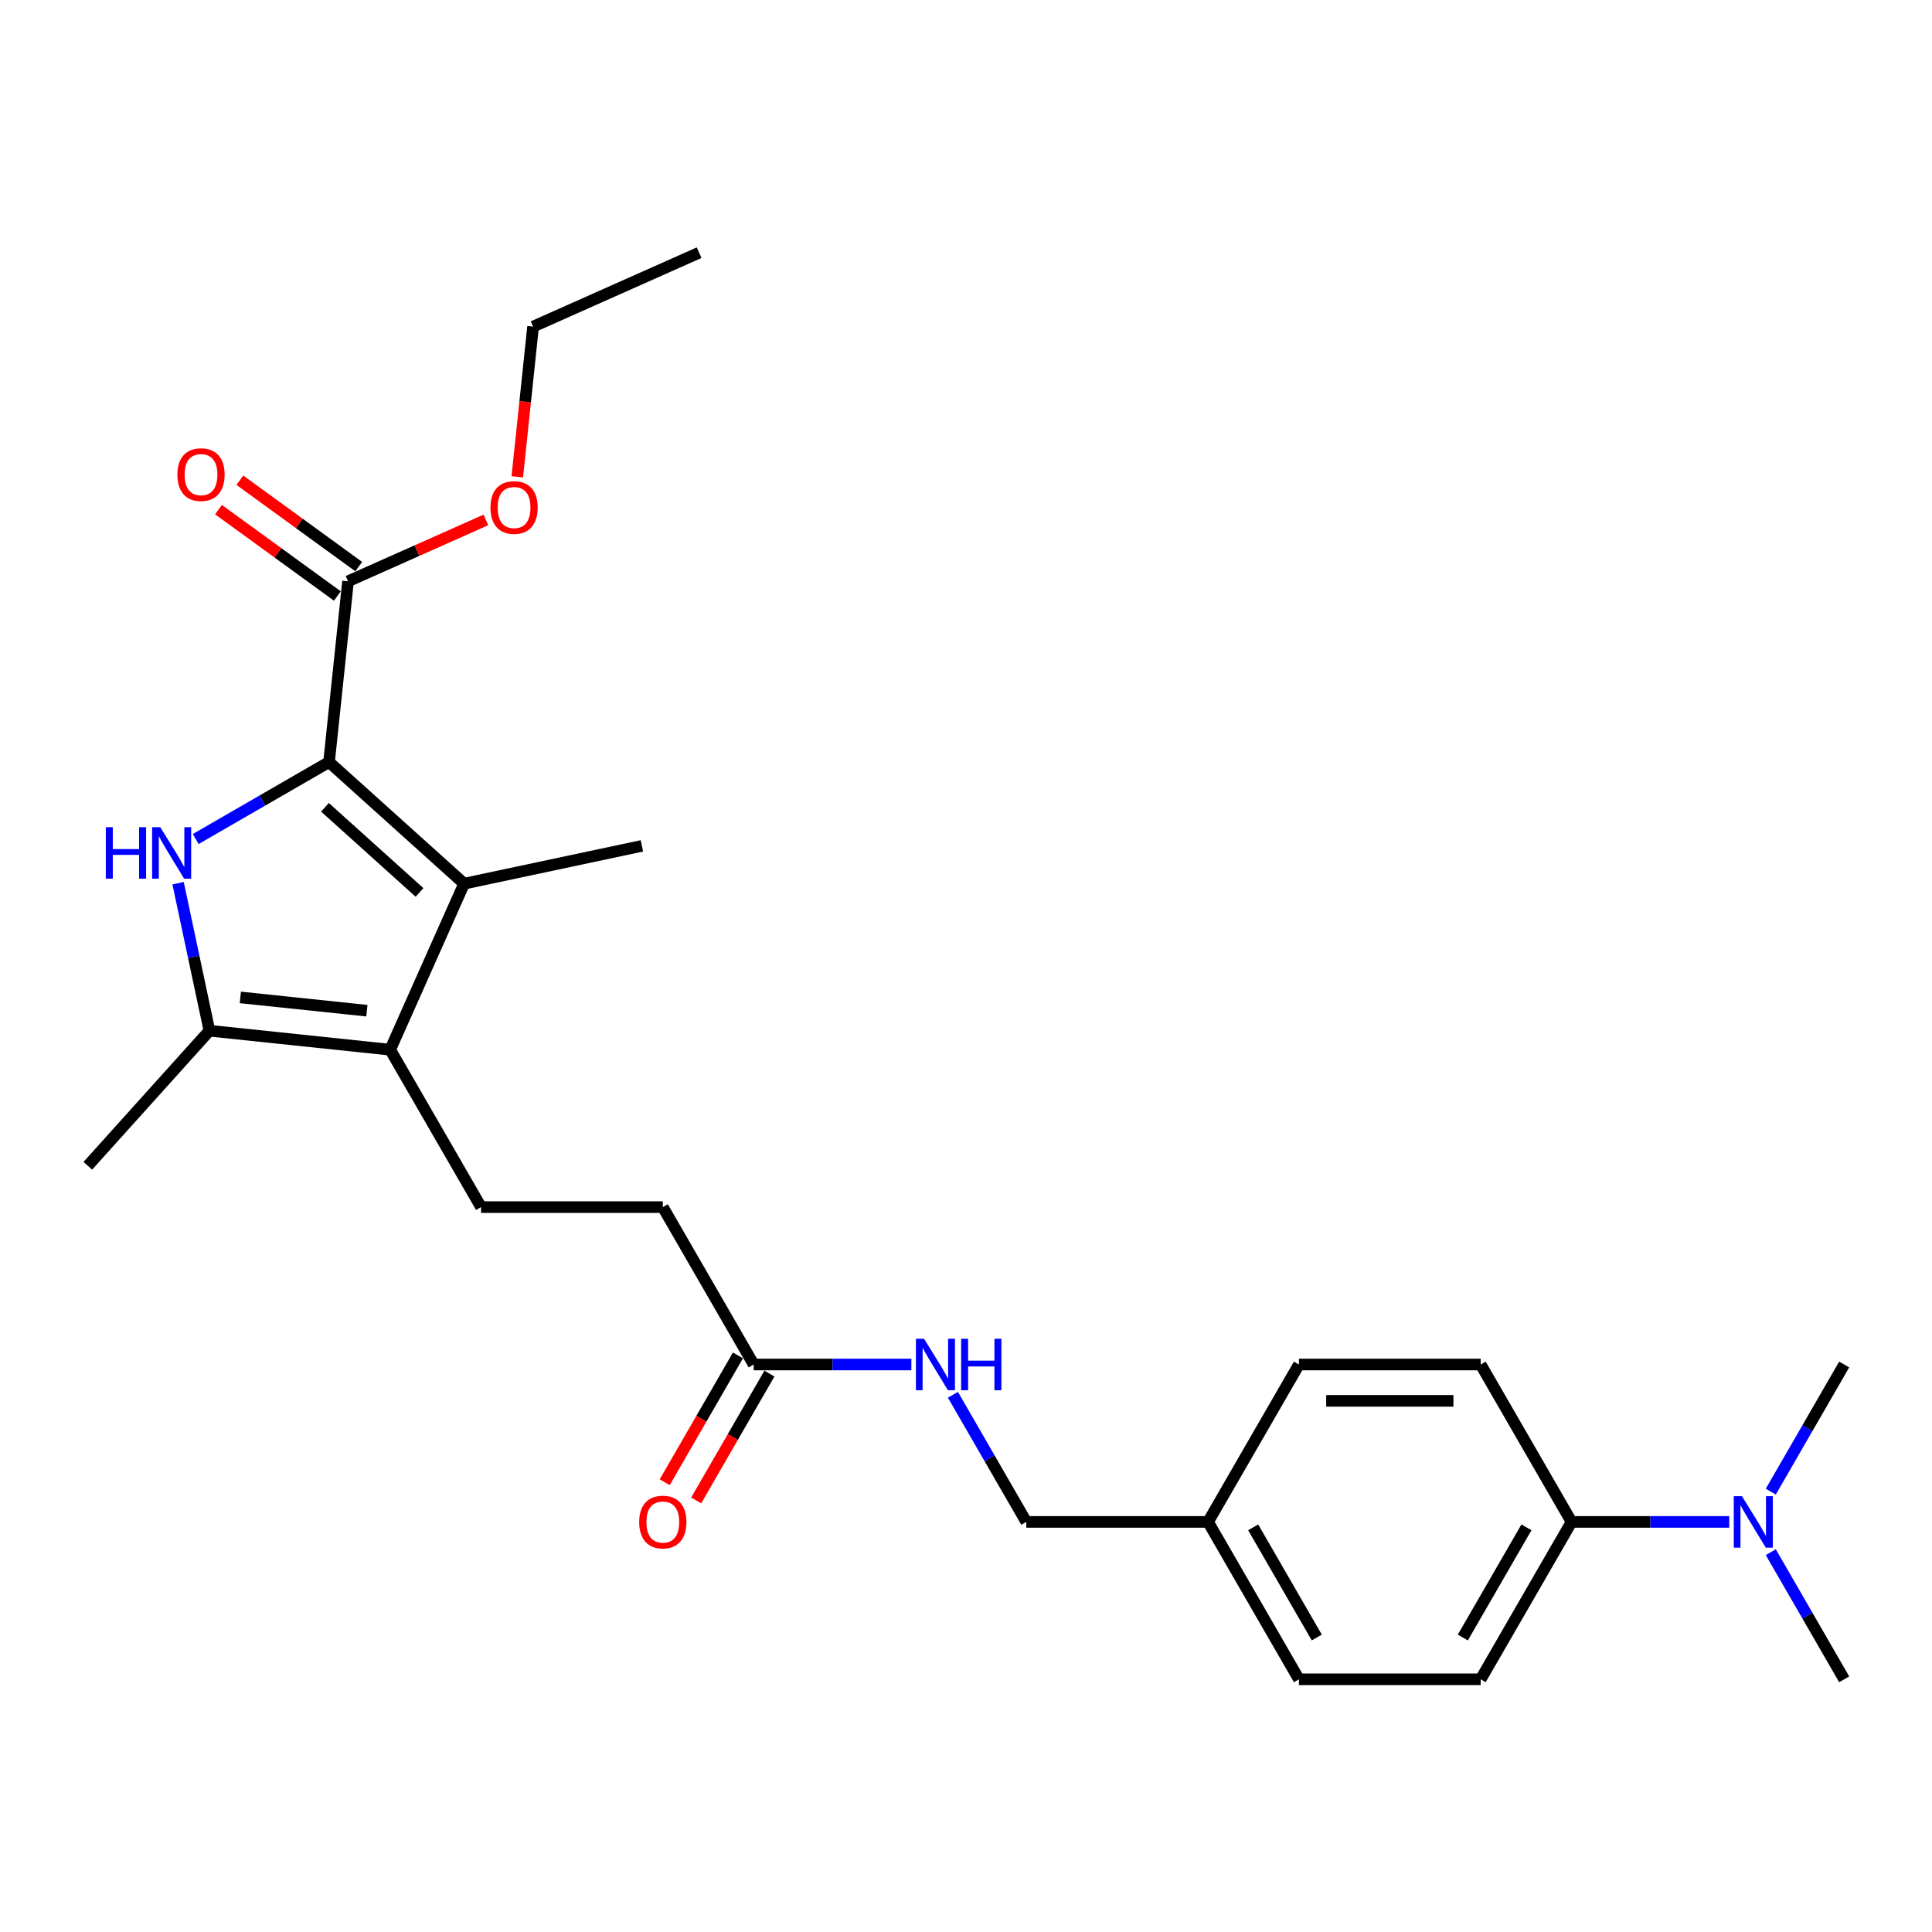 <?xml version='1.0' encoding='iso-8859-1'?>
<svg version='1.1' baseProfile='full'
              xmlns='http://www.w3.org/2000/svg'
                      xmlns:rdkit='http://www.rdkit.org/xml'
                      xmlns:xlink='http://www.w3.org/1999/xlink'
                  xml:space='preserve'
width='1000px' height='1000px' viewBox='0 0 1000 1000'>
<!-- END OF HEADER -->
<rect style='opacity:1.0;fill:#FFFFFF;stroke:none' width='1000' height='1000' x='0' y='0'> </rect>
<path class='bond-0' d='M 170.313,394.438 L 135.805,414.36' style='fill:none;fill-rule:evenodd;stroke:#000000;stroke-width:6px;stroke-linecap:butt;stroke-linejoin:miter;stroke-opacity:1' />
<path class='bond-0' d='M 135.805,414.36 L 101.298,434.283' style='fill:none;fill-rule:evenodd;stroke:#0000FF;stroke-width:6px;stroke-linecap:butt;stroke-linejoin:miter;stroke-opacity:1' />
<path class='bond-1' d='M 170.313,394.438 L 240.223,457.385' style='fill:none;fill-rule:evenodd;stroke:#000000;stroke-width:6px;stroke-linecap:butt;stroke-linejoin:miter;stroke-opacity:1' />
<path class='bond-1' d='M 168.21,417.862 L 217.147,461.925' style='fill:none;fill-rule:evenodd;stroke:#000000;stroke-width:6px;stroke-linecap:butt;stroke-linejoin:miter;stroke-opacity:1' />
<path class='bond-4' d='M 170.313,394.438 L 180.146,300.88' style='fill:none;fill-rule:evenodd;stroke:#000000;stroke-width:6px;stroke-linecap:butt;stroke-linejoin:miter;stroke-opacity:1' />
<path class='bond-3' d='M 92.174,457.147 L 100.288,495.319' style='fill:none;fill-rule:evenodd;stroke:#0000FF;stroke-width:6px;stroke-linecap:butt;stroke-linejoin:miter;stroke-opacity:1' />
<path class='bond-3' d='M 100.288,495.319 L 108.402,533.492' style='fill:none;fill-rule:evenodd;stroke:#000000;stroke-width:6px;stroke-linecap:butt;stroke-linejoin:miter;stroke-opacity:1' />
<path class='bond-2' d='M 240.223,457.385 L 201.96,543.325' style='fill:none;fill-rule:evenodd;stroke:#000000;stroke-width:6px;stroke-linecap:butt;stroke-linejoin:miter;stroke-opacity:1' />
<path class='bond-17' d='M 240.223,457.385 L 332.24,437.826' style='fill:none;fill-rule:evenodd;stroke:#000000;stroke-width:6px;stroke-linecap:butt;stroke-linejoin:miter;stroke-opacity:1' />
<path class='bond-5' d='M 201.96,543.325 L 248.996,624.795' style='fill:none;fill-rule:evenodd;stroke:#000000;stroke-width:6px;stroke-linecap:butt;stroke-linejoin:miter;stroke-opacity:1' />
<path class='bond-26' d='M 201.96,543.325 L 108.402,533.492' style='fill:none;fill-rule:evenodd;stroke:#000000;stroke-width:6px;stroke-linecap:butt;stroke-linejoin:miter;stroke-opacity:1' />
<path class='bond-26' d='M 189.893,523.138 L 124.402,516.255' style='fill:none;fill-rule:evenodd;stroke:#000000;stroke-width:6px;stroke-linecap:butt;stroke-linejoin:miter;stroke-opacity:1' />
<path class='bond-21' d='M 108.402,533.492 L 45.455,603.402' style='fill:none;fill-rule:evenodd;stroke:#000000;stroke-width:6px;stroke-linecap:butt;stroke-linejoin:miter;stroke-opacity:1' />
<path class='bond-10' d='M 185.676,293.269 L 154.913,270.919' style='fill:none;fill-rule:evenodd;stroke:#000000;stroke-width:6px;stroke-linecap:butt;stroke-linejoin:miter;stroke-opacity:1' />
<path class='bond-10' d='M 154.913,270.919 L 124.15,248.568' style='fill:none;fill-rule:evenodd;stroke:#FF0000;stroke-width:6px;stroke-linecap:butt;stroke-linejoin:miter;stroke-opacity:1' />
<path class='bond-10' d='M 174.617,308.49 L 143.854,286.14' style='fill:none;fill-rule:evenodd;stroke:#000000;stroke-width:6px;stroke-linecap:butt;stroke-linejoin:miter;stroke-opacity:1' />
<path class='bond-10' d='M 143.854,286.14 L 113.091,263.79' style='fill:none;fill-rule:evenodd;stroke:#FF0000;stroke-width:6px;stroke-linecap:butt;stroke-linejoin:miter;stroke-opacity:1' />
<path class='bond-15' d='M 180.146,300.88 L 215.825,284.994' style='fill:none;fill-rule:evenodd;stroke:#000000;stroke-width:6px;stroke-linecap:butt;stroke-linejoin:miter;stroke-opacity:1' />
<path class='bond-15' d='M 215.825,284.994 L 251.505,269.109' style='fill:none;fill-rule:evenodd;stroke:#FF0000;stroke-width:6px;stroke-linecap:butt;stroke-linejoin:miter;stroke-opacity:1' />
<path class='bond-12' d='M 248.996,624.795 L 343.07,624.795' style='fill:none;fill-rule:evenodd;stroke:#000000;stroke-width:6px;stroke-linecap:butt;stroke-linejoin:miter;stroke-opacity:1' />
<path class='bond-6' d='M 390.106,706.265 L 343.07,624.795' style='fill:none;fill-rule:evenodd;stroke:#000000;stroke-width:6px;stroke-linecap:butt;stroke-linejoin:miter;stroke-opacity:1' />
<path class='bond-8' d='M 390.106,706.265 L 430.915,706.265' style='fill:none;fill-rule:evenodd;stroke:#000000;stroke-width:6px;stroke-linecap:butt;stroke-linejoin:miter;stroke-opacity:1' />
<path class='bond-8' d='M 430.915,706.265 L 471.724,706.265' style='fill:none;fill-rule:evenodd;stroke:#0000FF;stroke-width:6px;stroke-linecap:butt;stroke-linejoin:miter;stroke-opacity:1' />
<path class='bond-11' d='M 381.959,701.561 L 363.009,734.384' style='fill:none;fill-rule:evenodd;stroke:#000000;stroke-width:6px;stroke-linecap:butt;stroke-linejoin:miter;stroke-opacity:1' />
<path class='bond-11' d='M 363.009,734.384 L 344.058,767.208' style='fill:none;fill-rule:evenodd;stroke:#FF0000;stroke-width:6px;stroke-linecap:butt;stroke-linejoin:miter;stroke-opacity:1' />
<path class='bond-11' d='M 398.253,710.968 L 379.303,743.792' style='fill:none;fill-rule:evenodd;stroke:#000000;stroke-width:6px;stroke-linecap:butt;stroke-linejoin:miter;stroke-opacity:1' />
<path class='bond-11' d='M 379.303,743.792 L 360.352,776.615' style='fill:none;fill-rule:evenodd;stroke:#FF0000;stroke-width:6px;stroke-linecap:butt;stroke-linejoin:miter;stroke-opacity:1' />
<path class='bond-7' d='M 813.436,787.734 L 766.399,869.204' style='fill:none;fill-rule:evenodd;stroke:#000000;stroke-width:6px;stroke-linecap:butt;stroke-linejoin:miter;stroke-opacity:1' />
<path class='bond-7' d='M 790.086,790.548 L 757.161,847.576' style='fill:none;fill-rule:evenodd;stroke:#000000;stroke-width:6px;stroke-linecap:butt;stroke-linejoin:miter;stroke-opacity:1' />
<path class='bond-9' d='M 813.436,787.734 L 854.245,787.734' style='fill:none;fill-rule:evenodd;stroke:#000000;stroke-width:6px;stroke-linecap:butt;stroke-linejoin:miter;stroke-opacity:1' />
<path class='bond-9' d='M 854.245,787.734 L 895.054,787.734' style='fill:none;fill-rule:evenodd;stroke:#0000FF;stroke-width:6px;stroke-linecap:butt;stroke-linejoin:miter;stroke-opacity:1' />
<path class='bond-27' d='M 813.436,787.734 L 766.399,706.265' style='fill:none;fill-rule:evenodd;stroke:#000000;stroke-width:6px;stroke-linecap:butt;stroke-linejoin:miter;stroke-opacity:1' />
<path class='bond-16' d='M 493.228,721.937 L 512.222,754.836' style='fill:none;fill-rule:evenodd;stroke:#0000FF;stroke-width:6px;stroke-linecap:butt;stroke-linejoin:miter;stroke-opacity:1' />
<path class='bond-16' d='M 512.222,754.836 L 531.216,787.734' style='fill:none;fill-rule:evenodd;stroke:#000000;stroke-width:6px;stroke-linecap:butt;stroke-linejoin:miter;stroke-opacity:1' />
<path class='bond-22' d='M 916.557,803.407 L 935.551,836.306' style='fill:none;fill-rule:evenodd;stroke:#0000FF;stroke-width:6px;stroke-linecap:butt;stroke-linejoin:miter;stroke-opacity:1' />
<path class='bond-22' d='M 935.551,836.306 L 954.545,869.204' style='fill:none;fill-rule:evenodd;stroke:#000000;stroke-width:6px;stroke-linecap:butt;stroke-linejoin:miter;stroke-opacity:1' />
<path class='bond-23' d='M 916.557,772.062 L 935.551,739.163' style='fill:none;fill-rule:evenodd;stroke:#0000FF;stroke-width:6px;stroke-linecap:butt;stroke-linejoin:miter;stroke-opacity:1' />
<path class='bond-23' d='M 935.551,739.163 L 954.545,706.265' style='fill:none;fill-rule:evenodd;stroke:#000000;stroke-width:6px;stroke-linecap:butt;stroke-linejoin:miter;stroke-opacity:1' />
<path class='bond-13' d='M 766.399,706.265 L 672.326,706.265' style='fill:none;fill-rule:evenodd;stroke:#000000;stroke-width:6px;stroke-linecap:butt;stroke-linejoin:miter;stroke-opacity:1' />
<path class='bond-13' d='M 752.288,725.079 L 686.437,725.079' style='fill:none;fill-rule:evenodd;stroke:#000000;stroke-width:6px;stroke-linecap:butt;stroke-linejoin:miter;stroke-opacity:1' />
<path class='bond-14' d='M 766.399,869.204 L 672.326,869.204' style='fill:none;fill-rule:evenodd;stroke:#000000;stroke-width:6px;stroke-linecap:butt;stroke-linejoin:miter;stroke-opacity:1' />
<path class='bond-24' d='M 267.749,246.794 L 271.834,207.926' style='fill:none;fill-rule:evenodd;stroke:#FF0000;stroke-width:6px;stroke-linecap:butt;stroke-linejoin:miter;stroke-opacity:1' />
<path class='bond-24' d='M 271.834,207.926 L 275.92,169.059' style='fill:none;fill-rule:evenodd;stroke:#000000;stroke-width:6px;stroke-linecap:butt;stroke-linejoin:miter;stroke-opacity:1' />
<path class='bond-18' d='M 531.216,787.734 L 625.289,787.734' style='fill:none;fill-rule:evenodd;stroke:#000000;stroke-width:6px;stroke-linecap:butt;stroke-linejoin:miter;stroke-opacity:1' />
<path class='bond-19' d='M 625.289,787.734 L 672.326,706.265' style='fill:none;fill-rule:evenodd;stroke:#000000;stroke-width:6px;stroke-linecap:butt;stroke-linejoin:miter;stroke-opacity:1' />
<path class='bond-20' d='M 625.289,787.734 L 672.326,869.204' style='fill:none;fill-rule:evenodd;stroke:#000000;stroke-width:6px;stroke-linecap:butt;stroke-linejoin:miter;stroke-opacity:1' />
<path class='bond-20' d='M 648.639,790.548 L 681.564,847.576' style='fill:none;fill-rule:evenodd;stroke:#000000;stroke-width:6px;stroke-linecap:butt;stroke-linejoin:miter;stroke-opacity:1' />
<path class='bond-25' d='M 275.92,169.059 L 361.86,130.796' style='fill:none;fill-rule:evenodd;stroke:#000000;stroke-width:6px;stroke-linecap:butt;stroke-linejoin:miter;stroke-opacity:1' />
<path  class='atom-1' d='M 54.77 428.153
L 58.382 428.153
L 58.382 439.48
L 72.004 439.48
L 72.004 428.153
L 75.616 428.153
L 75.616 454.795
L 72.004 454.795
L 72.004 442.49
L 58.382 442.49
L 58.382 454.795
L 54.77 454.795
L 54.77 428.153
' fill='#0000FF'/>
<path  class='atom-1' d='M 82.954 428.153
L 91.684 442.264
Q 92.549 443.657, 93.942 446.178
Q 95.334 448.699, 95.409 448.85
L 95.409 428.153
L 98.946 428.153
L 98.946 454.795
L 95.296 454.795
L 85.927 439.367
Q 84.835 437.561, 83.669 435.491
Q 82.54 433.422, 82.201 432.782
L 82.201 454.795
L 78.739 454.795
L 78.739 428.153
L 82.954 428.153
' fill='#0000FF'/>
<path  class='atom-9' d='M 478.29 692.944
L 487.02 707.055
Q 487.886 708.447, 489.278 710.968
Q 490.67 713.489, 490.746 713.64
L 490.746 692.944
L 494.283 692.944
L 494.283 719.585
L 490.633 719.585
L 481.263 704.157
Q 480.172 702.351, 479.005 700.282
Q 477.876 698.212, 477.538 697.572
L 477.538 719.585
L 474.076 719.585
L 474.076 692.944
L 478.29 692.944
' fill='#0000FF'/>
<path  class='atom-9' d='M 497.481 692.944
L 501.094 692.944
L 501.094 704.27
L 514.716 704.27
L 514.716 692.944
L 518.328 692.944
L 518.328 719.585
L 514.716 719.585
L 514.716 707.281
L 501.094 707.281
L 501.094 719.585
L 497.481 719.585
L 497.481 692.944
' fill='#0000FF'/>
<path  class='atom-10' d='M 901.62 774.414
L 910.35 788.525
Q 911.215 789.917, 912.608 792.438
Q 914 794.959, 914.075 795.11
L 914.075 774.414
L 917.612 774.414
L 917.612 801.055
L 913.962 801.055
L 904.593 785.627
Q 903.501 783.821, 902.335 781.751
Q 901.206 779.682, 900.867 779.042
L 900.867 801.055
L 897.405 801.055
L 897.405 774.414
L 901.62 774.414
' fill='#0000FF'/>
<path  class='atom-11' d='M 91.81 245.66
Q 91.81 239.263, 94.971 235.688
Q 98.131 232.114, 104.039 232.114
Q 109.947 232.114, 113.108 235.688
Q 116.269 239.263, 116.269 245.66
Q 116.269 252.132, 113.07 255.82
Q 109.872 259.47, 104.039 259.47
Q 98.169 259.47, 94.971 255.82
Q 91.81 252.17, 91.81 245.66
M 104.039 256.46
Q 108.103 256.46, 110.286 253.75
Q 112.506 251.003, 112.506 245.66
Q 112.506 240.43, 110.286 237.796
Q 108.103 235.124, 104.039 235.124
Q 99.975 235.124, 97.755 237.758
Q 95.573 240.392, 95.573 245.66
Q 95.573 251.041, 97.755 253.75
Q 99.975 256.46, 104.039 256.46
' fill='#FF0000'/>
<path  class='atom-12' d='M 330.84 787.81
Q 330.84 781.413, 334.001 777.838
Q 337.162 774.263, 343.07 774.263
Q 348.977 774.263, 352.138 777.838
Q 355.299 781.413, 355.299 787.81
Q 355.299 794.282, 352.101 797.97
Q 348.902 801.62, 343.07 801.62
Q 337.199 801.62, 334.001 797.97
Q 330.84 794.32, 330.84 787.81
M 343.07 798.609
Q 347.133 798.609, 349.316 795.9
Q 351.536 793.153, 351.536 787.81
Q 351.536 782.579, 349.316 779.945
Q 347.133 777.273, 343.07 777.273
Q 339.006 777.273, 336.785 779.908
Q 334.603 782.542, 334.603 787.81
Q 334.603 793.191, 336.785 795.9
Q 339.006 798.609, 343.07 798.609
' fill='#FF0000'/>
<path  class='atom-16' d='M 253.857 262.692
Q 253.857 256.295, 257.018 252.72
Q 260.178 249.145, 266.086 249.145
Q 271.994 249.145, 275.155 252.72
Q 278.316 256.295, 278.316 262.692
Q 278.316 269.164, 275.117 272.852
Q 271.919 276.502, 266.086 276.502
Q 260.216 276.502, 257.018 272.852
Q 253.857 269.202, 253.857 262.692
M 266.086 273.492
Q 270.15 273.492, 272.333 270.782
Q 274.553 268.035, 274.553 262.692
Q 274.553 257.461, 272.333 254.827
Q 270.15 252.156, 266.086 252.156
Q 262.022 252.156, 259.802 254.79
Q 257.62 257.424, 257.62 262.692
Q 257.62 268.073, 259.802 270.782
Q 262.022 273.492, 266.086 273.492
' fill='#FF0000'/>
</svg>
